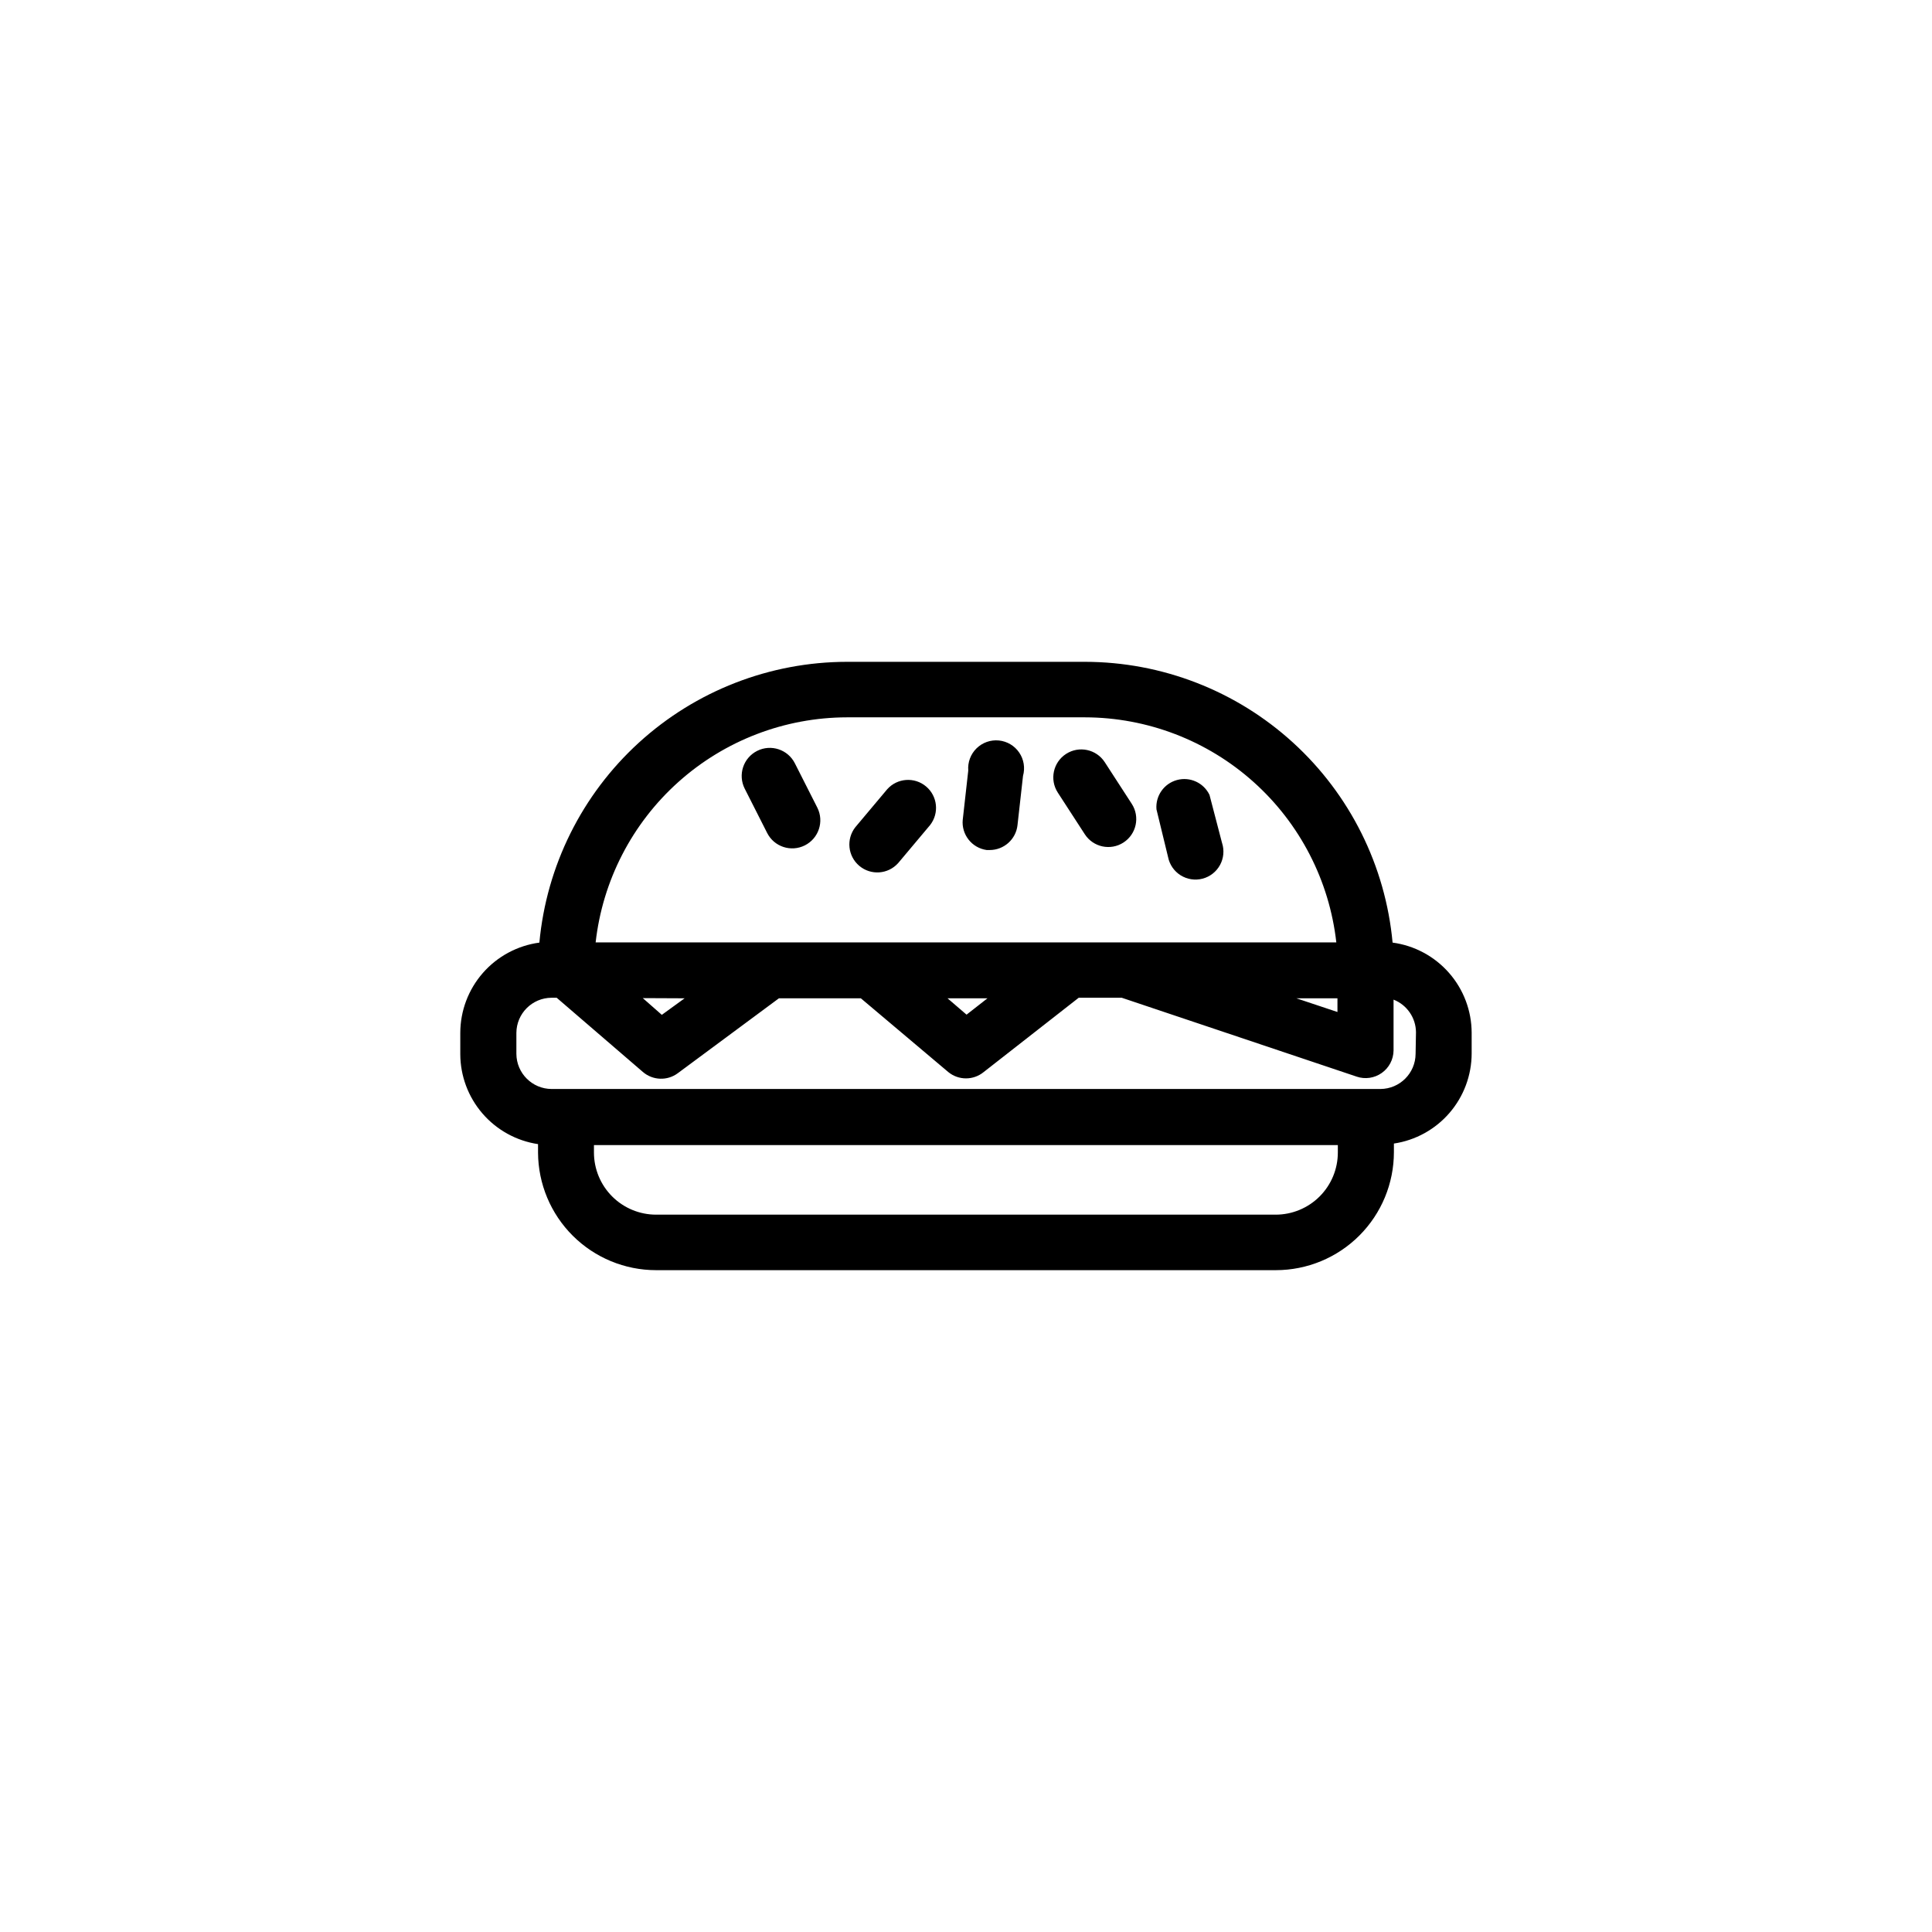<?xml version="1.0" encoding="UTF-8"?>
<!-- Uploaded to: ICON Repo, www.svgrepo.com, Generator: ICON Repo Mixer Tools -->
<svg fill="#000000" width="800px" height="800px" version="1.1" viewBox="144 144 512 512" xmlns="http://www.w3.org/2000/svg">
 <path d="m513.05 393.8c-1.883-20.324-11.281-39.219-26.359-52.98-15.074-13.762-34.746-21.406-55.16-21.43h-63.074c-20.414 0.023-40.082 7.668-55.16 21.43-15.078 13.762-24.477 32.656-26.355 52.98-5.797 0.781-11.117 3.637-14.969 8.035-3.856 4.398-5.984 10.047-5.992 15.898v5.594-0.004c0.008 5.789 2.094 11.383 5.875 15.762 3.781 4.383 9.008 7.262 14.73 8.121v2.266c0.043 8.27 3.356 16.191 9.219 22.023 5.863 5.836 13.797 9.113 22.07 9.113h164.24c8.297 0 16.254-3.297 22.121-9.164 5.867-5.867 9.164-13.824 9.164-22.125v-2.266c5.723-0.855 10.949-3.738 14.73-8.117 3.781-4.383 5.867-9.977 5.875-15.766v-5.438c-0.008-5.852-2.137-11.5-5.992-15.898-3.852-4.398-9.168-7.254-14.965-8.035zm-144.59-59.699h63.074c16.492 0.031 32.391 6.129 44.672 17.129 12.285 11 20.09 26.137 21.934 42.52h-196.29c1.844-16.383 9.652-31.52 21.934-42.52s28.184-17.098 44.672-17.129zm129.98 74.461v3.629l-10.883-3.629zm-92.75 0-5.543 4.332-5.039-4.332zm-80.258 0-6.043 4.383-5.039-4.434zm173.11 40.859c0 4.371-1.734 8.559-4.824 11.648-3.09 3.09-7.281 4.828-11.648 4.828h-164.19c-4.371 0-8.562-1.738-11.652-4.828-3.086-3.09-4.824-7.277-4.824-11.648v-1.965h197.14zm20.605-26.148c-0.027 5.137-4.184 9.293-9.32 9.32h-219.66c-5.137-0.027-9.293-4.184-9.32-9.32v-5.539c0.027-5.137 4.184-9.293 9.32-9.32h1.359l22.824 19.648c2.625 2.277 6.481 2.422 9.27 0.352l26.801-19.852h21.715l23.176 19.547c2.727 2.231 6.644 2.231 9.371 0l25.191-19.699h11.387l62.27 20.906v0.004c2.242 0.758 4.707 0.398 6.641-0.969 1.934-1.363 3.098-3.57 3.133-5.934v-13.504c3.566 1.402 5.922 4.836 5.945 8.668zm-171.85-58.543-5.945-11.738c-0.891-1.762-1.039-3.809-0.422-5.684 0.617-1.875 1.957-3.426 3.723-4.316 3.672-1.852 8.148-0.371 10 3.301l5.945 11.738c1.848 3.672 0.371 8.148-3.301 10s-8.152 0.375-10-3.301zm23.375-1.512 8.465-10.078v0.004c2.668-2.977 7.219-3.297 10.277-0.727 3.062 2.57 3.531 7.106 1.059 10.25l-8.465 10.078v-0.004c-2.668 2.977-7.215 3.297-10.277 0.727-3.059-2.57-3.527-7.106-1.059-10.25zm28.465-1.965 1.461-13.047c-0.176-2.188 0.625-4.34 2.188-5.879s3.731-2.305 5.914-2.094c2.18 0.215 4.16 1.383 5.394 3.195 1.238 1.809 1.609 4.078 1.016 6.188l-1.461 13.047v0.004c-0.41 3.75-3.582 6.594-7.356 6.598h-0.809c-3.934-0.547-6.734-4.106-6.348-8.059zm25.191-7.203c-2.227-3.438-1.246-8.027 2.191-10.254 3.438-2.223 8.027-1.242 10.254 2.191l7.152 11.035c2.227 3.438 1.246 8.027-2.191 10.254-3.434 2.227-8.027 1.242-10.25-2.191zm26.148 4.434c-0.301-3.562 1.984-6.828 5.434-7.769 3.449-0.938 7.074 0.719 8.621 3.941l3.324 12.746h0.004c0.629 1.941 0.43 4.055-0.547 5.844-0.98 1.789-2.656 3.098-4.629 3.613-1.977 0.512-4.074 0.191-5.805-0.895-1.727-1.082-2.934-2.832-3.328-4.836z"/>
</svg>